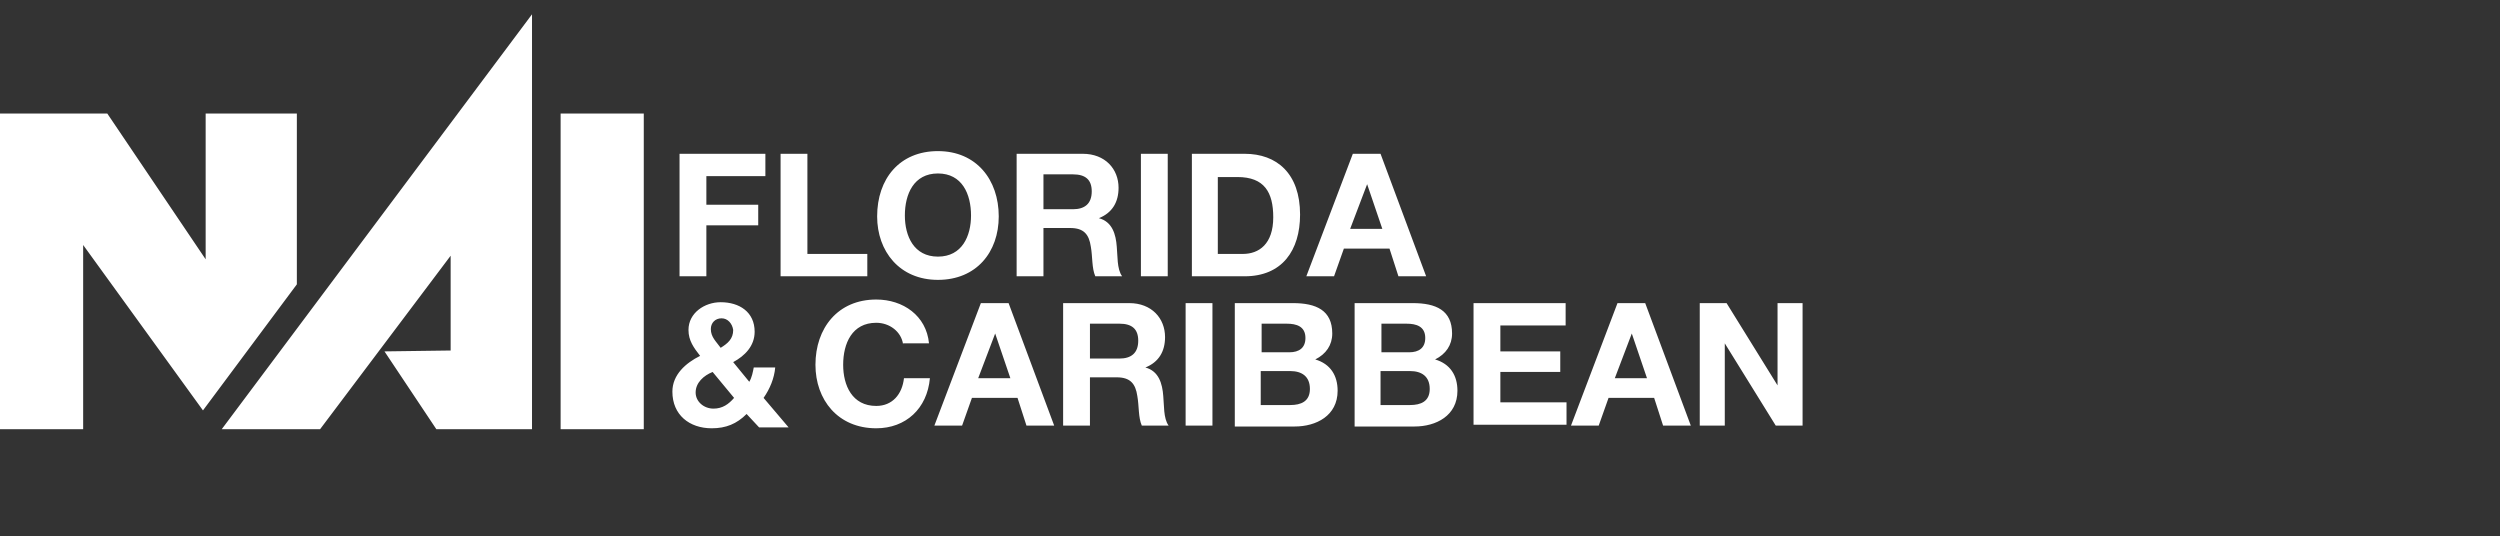 <?xml version="1.0" encoding="utf-8"?>
<!-- Generator: Adobe Illustrator 24.3.0, SVG Export Plug-In . SVG Version: 6.00 Build 0)  -->
<svg version="1.1" id="Layer_1" xmlns="http://www.w3.org/2000/svg" xmlns:xlink="http://www.w3.org/1999/xlink" x="0px" y="0px"
	 viewBox="0 0 279.6 60" style="enable-background:new 0 0 279.6 60;" xml:space="preserve">
<rect x="0" y="0" width="279.6" height="60" fill="#333333" stroke="none"/>
<style type="text/css">
	.st0{fill:#FFFFFF;}
</style>
<path class="st0" d="M22.7,45.9l10.5-14.1V12.7H23V29L12,12.7H0V48h9.3V27.4L22.7,45.9z M62.7,48H72V12.7h-9.3V48z M48.8,48h10.7
	V1.6L24.8,48h11l14.6-19.4v10.6L43,39.3L48.8,48z M75.9,17.2h9.7v2.5h-6.6v3.2h5.8v2.3h-5.8v5.7h-3V17.2z M87.3,17.2h3v11.2H97v2.5
	h-9.7V17.2z M104.9,16.9c4.3,0,6.8,3.2,6.8,7.3c0,4-2.5,7.1-6.8,7.1s-6.8-3.2-6.8-7.1C98.1,20,100.6,16.9,104.9,16.9z M104.9,28.7
	c2.7,0,3.7-2.3,3.7-4.6c0-2.4-1-4.7-3.7-4.7c-2.7,0-3.7,2.3-3.7,4.7C101.2,26.4,102.2,28.7,104.9,28.7z M113.7,17.2h7.4
	c2.5,0,4,1.7,4,3.8c0,1.6-0.7,2.8-2.2,3.4v0c1.5,0.4,1.9,1.8,2,3.2c0.1,0.9,0,2.5,0.6,3.3h-3c-0.4-0.9-0.3-2.2-0.5-3.3
	c-0.2-1.4-0.8-2.1-2.3-2.1h-3v5.4h-3V17.2z M116.7,23.4h3.3c1.3,0,2.1-0.6,2.1-2c0-1.3-0.7-1.9-2.1-1.9h-3.3V23.4z M127.6,17.2h3
	v13.7h-3V17.2z M133.3,17.2h5.9c3.6,0,6.2,2.2,6.2,6.8c0,4-2,6.9-6.2,6.9h-5.9V17.2z M136.3,28.4h2.7c1.8,0,3.4-1.1,3.4-4.1
	c0-2.8-1-4.5-4-4.5h-2.2V28.4z M151.3,17.2h3.1l5.1,13.7h-3.1l-1-3.1h-5.1l-1.1,3.1h-3.1L151.3,17.2z M151,25.6h3.6l-1.7-5h0
	L151,25.6z M83.5,46.3c-1.1,1.1-2.3,1.6-3.9,1.6c-2.5,0-4.4-1.5-4.4-4.1c0-1.9,1.5-3.2,3.1-4c-0.7-0.9-1.3-1.7-1.3-2.9
	c0-1.9,1.8-3.1,3.6-3.1c2.1,0,3.8,1.1,3.8,3.3c0,1.6-1.1,2.7-2.4,3.4l1.8,2.2c0.3-0.5,0.4-1.1,0.5-1.6h2.4c-0.1,1.2-0.6,2.4-1.3,3.4
	l2.8,3.3h-3.3L83.5,46.3z M79.7,41.6c-1,0.4-1.9,1.2-1.9,2.3c0,1,0.9,1.8,2,1.8c1,0,1.7-0.5,2.3-1.2L79.7,41.6z M80.7,35.6
	c-0.7,0-1.2,0.5-1.2,1.2c0,0.9,0.6,1.4,1.1,2.1c0.8-0.5,1.4-1,1.4-2C81.9,36.2,81.4,35.6,80.7,35.6z M101,38.5
	c-0.2-1.4-1.5-2.4-3-2.4c-2.7,0-3.7,2.3-3.7,4.7c0,2.3,1,4.6,3.7,4.6c1.8,0,2.9-1.3,3.1-3.1h2.9c-0.3,3.4-2.7,5.6-6,5.6
	c-4.3,0-6.8-3.2-6.8-7.1c0-4.1,2.5-7.3,6.8-7.3c3,0,5.6,1.8,5.9,4.9H101z M109.7,33.9h3.1l5.1,13.7h-3.1l-1-3.1h-5.1l-1.1,3.1h-3.1
	L109.7,33.9z M109.4,42.3h3.6l-1.7-5h0L109.4,42.3z M118.9,33.9h7.4c2.5,0,4,1.7,4,3.8c0,1.6-0.7,2.8-2.2,3.4v0
	c1.5,0.4,1.9,1.8,2,3.2c0.1,0.9,0,2.5,0.6,3.3h-3c-0.4-0.9-0.3-2.2-0.5-3.3c-0.2-1.4-0.8-2.1-2.3-2.1h-3v5.4h-3V33.9z M121.9,40.1
	h3.3c1.3,0,2.1-0.6,2.1-2c0-1.3-0.7-1.9-2.1-1.9h-3.3V40.1z M132.6,33.9h3v13.7h-3V33.9z M138.1,33.9h6.5c2.6,0,4.4,0.8,4.4,3.4
	c0,1.3-0.7,2.3-1.9,2.9c1.7,0.5,2.5,1.8,2.5,3.5c0,2.8-2.4,4-4.8,4h-6.7V33.9z M141.1,39.4h3.1c1.1,0,1.8-0.5,1.8-1.6
	c0-1.3-1-1.6-2.1-1.6h-2.8V39.4z M141.1,45.3h3.2c1.2,0,2.2-0.4,2.2-1.8c0-1.4-0.9-2-2.2-2h-3.3V45.3z M151.5,33.9h6.5
	c2.6,0,4.4,0.8,4.4,3.4c0,1.3-0.7,2.3-1.9,2.9c1.7,0.5,2.5,1.8,2.5,3.5c0,2.8-2.4,4-4.8,4h-6.7V33.9z M154.5,39.4h3.1
	c1.1,0,1.8-0.5,1.8-1.6c0-1.3-1-1.6-2.1-1.6h-2.8V39.4z M154.5,45.3h3.2c1.2,0,2.2-0.4,2.2-1.8c0-1.4-0.9-2-2.2-2h-3.3V45.3z
	 M164.8,33.9h10.3v2.5h-7.3v2.9h6.7v2.3h-6.7v3.4h7.4v2.5h-10.4V33.9z M180.9,33.9h3.1l5.1,13.7H186l-1-3.1h-5.1l-1.1,3.1h-3.1
	L180.9,33.9z M180.6,42.3h3.6l-1.7-5h0L180.6,42.3z M190.1,33.9h3l5.7,9.2h0v-9.2h2.8v13.7h-3l-5.7-9.2h0v9.2h-2.8V33.9z"/>
</svg>
